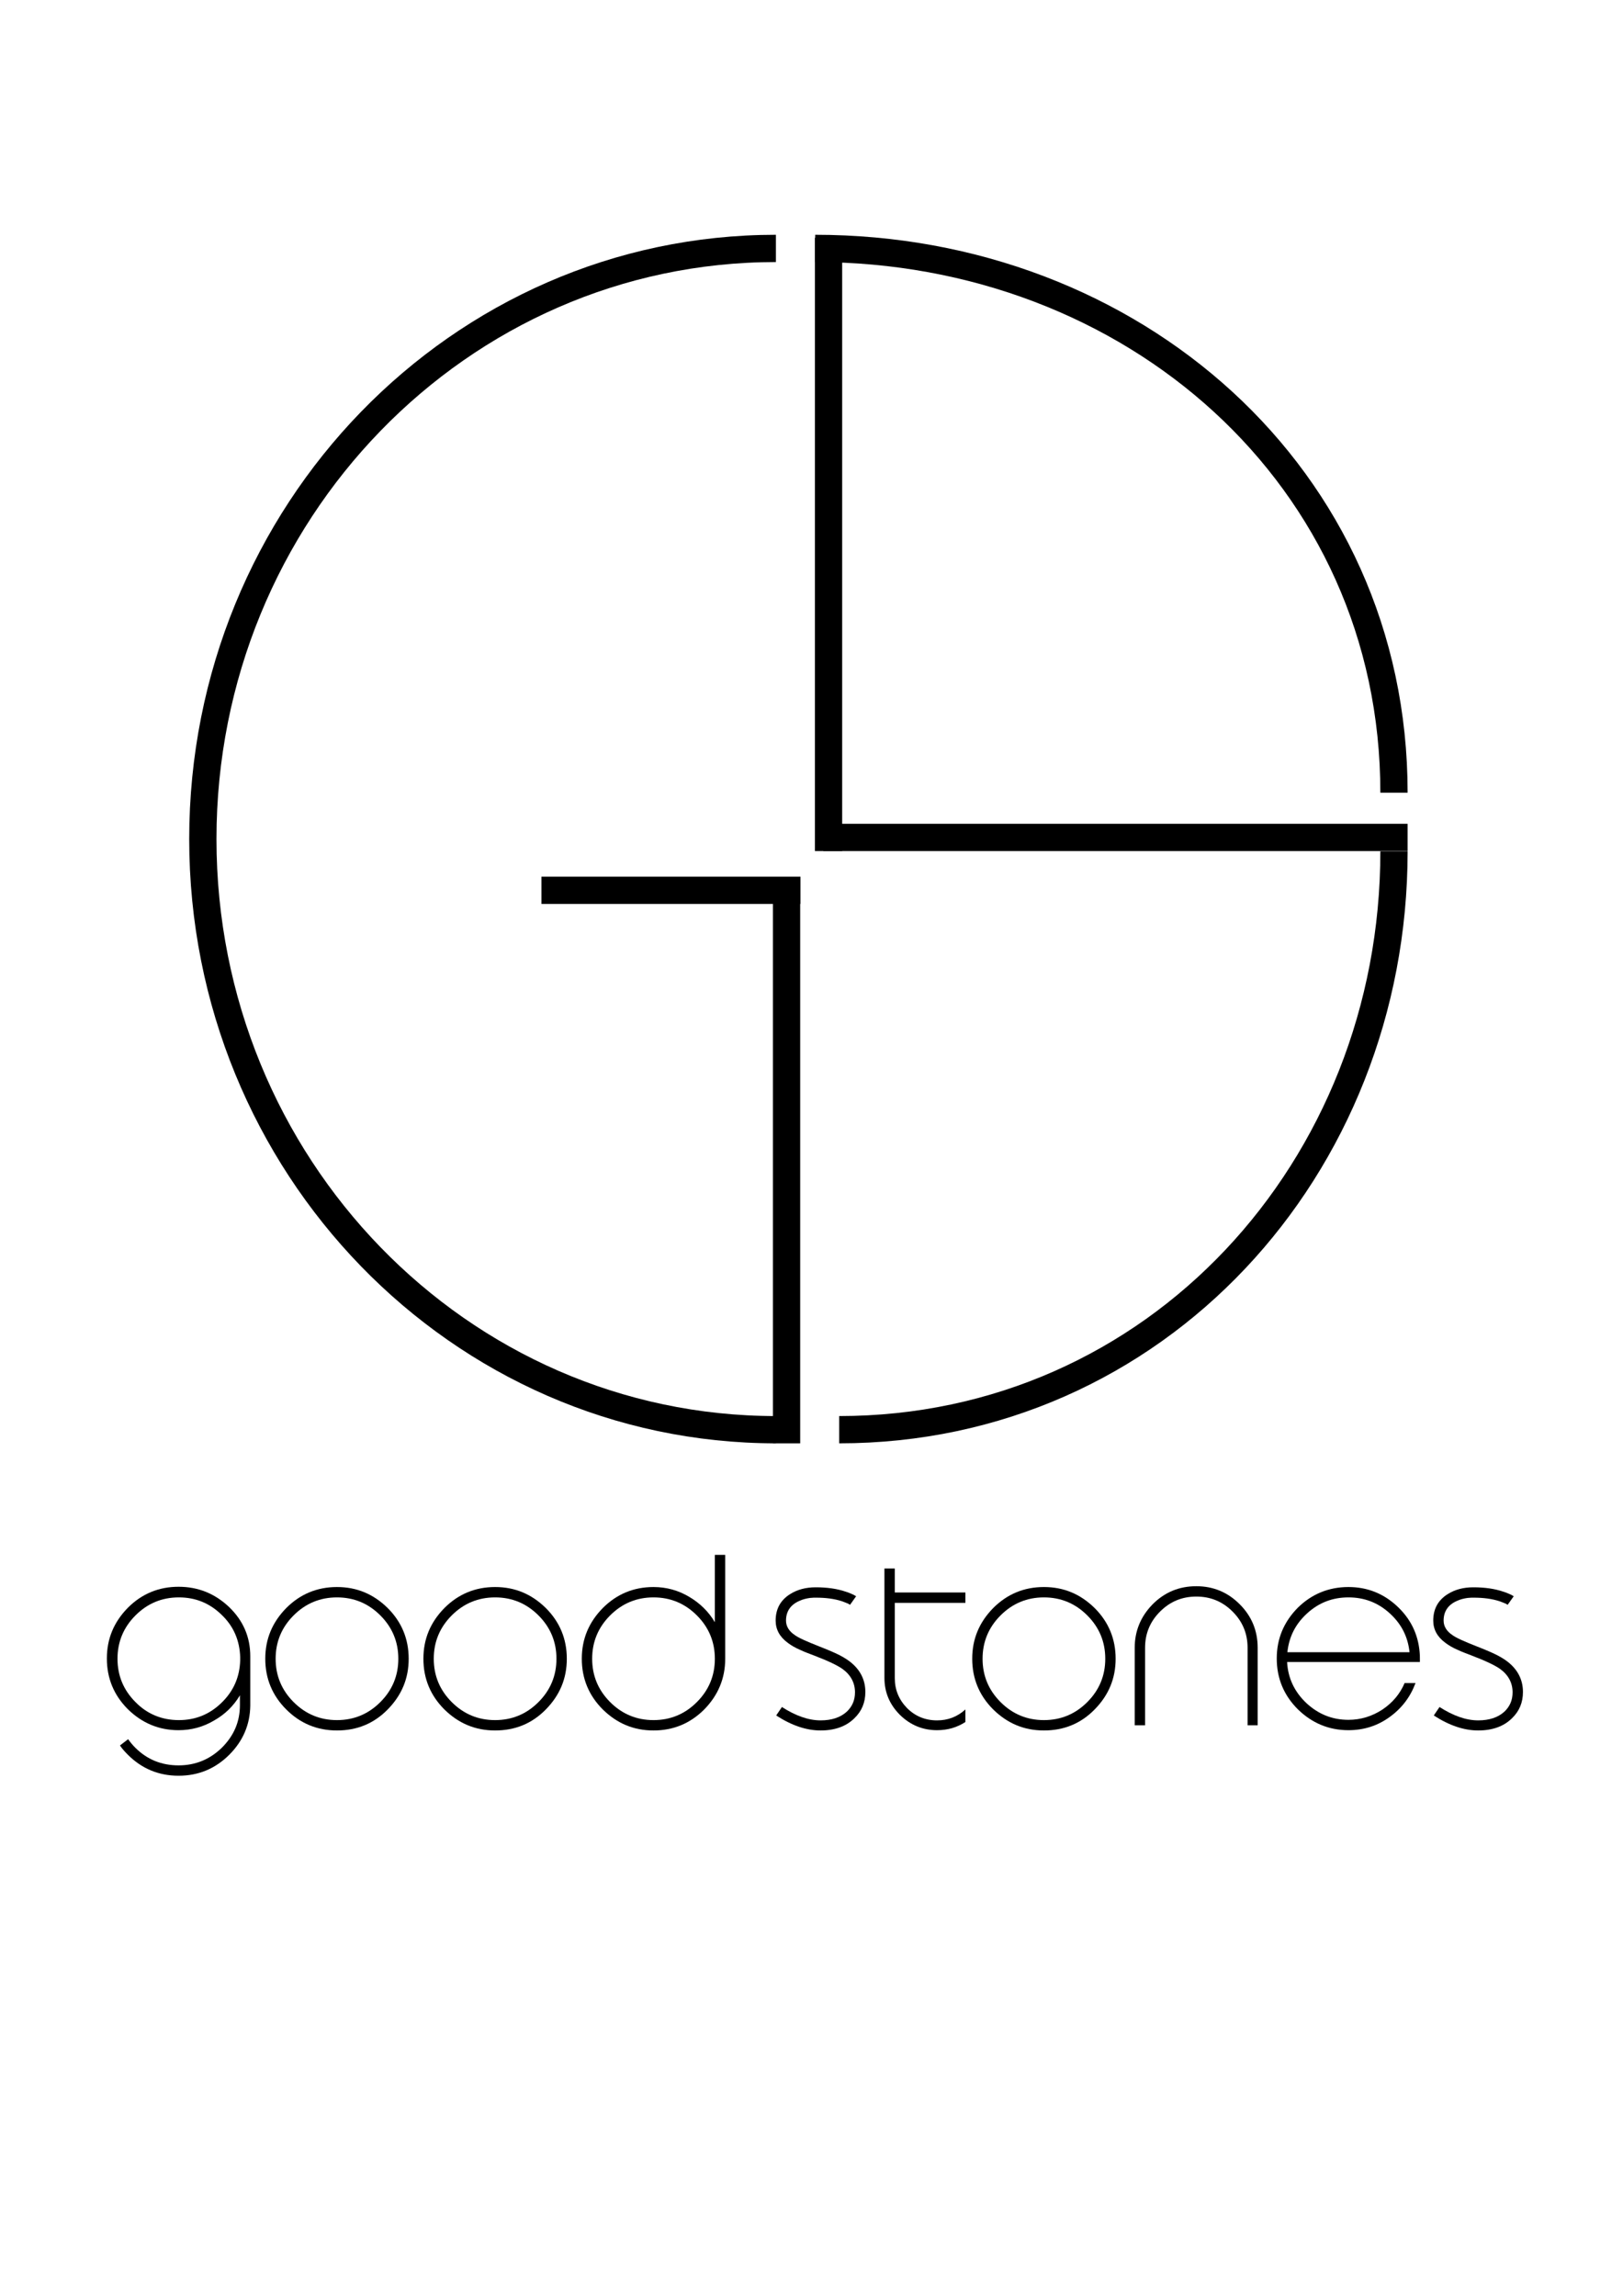 <?xml version="1.0" encoding="utf-8"?>
<!-- Generator: Adobe Illustrator 27.5.0, SVG Export Plug-In . SVG Version: 6.00 Build 0)  -->
<svg version="1.1" id="Layer_1" xmlns="http://www.w3.org/2000/svg" xmlns:xlink="http://www.w3.org/1999/xlink" x="0px" y="0px"
	 viewBox="0 0 595.3 841.9" style="enable-background:new 0 0 595.3 841.9;" xml:space="preserve">
<style type="text/css">
	.st0{fill:none;stroke:#000000;stroke-miterlimit:10;}
	.st1{fill:none;stroke:#000000;stroke-width:10;stroke-miterlimit:10;}
</style>
<path class="st0" d="M271.6,431.4"/>
<path class="st1" d="M511.3,312.2c0,116.1-87.4,212.1-203.5,212.1"/>
<path class="st1" d="M299,91.1c116.1,0,212.3,83.6,212.3,199.6"/>
<path class="st1" d="M284.6,524.3c-116.1,0-210.2-97-210.2-216.6S168.5,91.1,284.6,91.1"/>
<path class="st1" d="M301.1,284.9"/>
<path class="st1" d="M297.6,156.6"/>
<line class="st1" x1="303.9" y1="87.2" x2="303.9" y2="312.1"/>
<line class="st1" x1="302" y1="307.1" x2="516.3" y2="307.1"/>
<line class="st1" x1="288.5" y1="529.3" x2="288.5" y2="328.4"/>
<line class="st1" x1="293.6" y1="326.5" x2="198.6" y2="326.5"/>
<g>
	<path d="M91.8,625.5c-0.1,7-2.7,13-7.7,18c-5.1,5.1-11.3,7.7-18.6,7.7c-7.3,0-13.5-2.6-18.6-7.7c-1.1-1.1-2.1-2.2-2.9-3.4l3-2.3
		c0.7,1,1.6,2.1,2.6,3.1c4.4,4.4,9.7,6.5,15.9,6.5s11.5-2.2,15.9-6.5c4.4-4.4,6.6-9.5,6.6-15.6v-3.6c-2.3,3.9-5.5,7-9.4,9.2
		c-4,2.4-8.4,3.6-13.1,3.6c-7.2,0-13.4-2.6-18.6-7.7c-5.1-5.1-7.7-11.3-7.7-18.6s2.6-13.4,7.7-18.6c5.1-5.1,11.3-7.7,18.6-7.7
		c7.2,0,13.3,2.5,18.5,7.4c5.2,5,7.8,11,7.8,18.1V625.5z M65.6,630.8c6.1,0,11.3-2.1,15.7-6.4c4.4-4.3,6.6-9.4,6.8-15.5v-1.2
		c-0.2-6.1-2.4-11.3-6.8-15.5c-4.4-4.3-9.6-6.4-15.7-6.4c-6.2,0-11.5,2.2-15.9,6.6c-4.4,4.4-6.6,9.7-6.6,15.9
		c0,6.2,2.2,11.5,6.6,15.9C54,628.6,59.4,630.8,65.6,630.8z"/>
	<path d="M105,626.9c-5.1-5.1-7.7-11.3-7.7-18.6s2.6-13.4,7.7-18.6c5.1-5.1,11.3-7.7,18.6-7.7s13.4,2.6,18.6,7.7
		c5.1,5.1,7.7,11.3,7.7,18.6s-2.6,13.4-7.7,18.6c-5.1,5.2-11.3,7.7-18.6,7.7S110.1,632,105,626.9z M107.7,592.4
		c-4.4,4.4-6.6,9.7-6.6,15.9s2.2,11.5,6.6,15.9c4.4,4.4,9.7,6.6,15.9,6.6s11.5-2.2,15.9-6.6c4.4-4.4,6.6-9.7,6.6-15.9
		s-2.2-11.5-6.6-15.9c-4.4-4.4-9.7-6.6-15.9-6.6S112.1,588,107.7,592.4z"/>
	<path d="M163,626.9c-5.1-5.1-7.7-11.3-7.7-18.6s2.6-13.4,7.7-18.6c5.1-5.1,11.3-7.7,18.6-7.7s13.4,2.6,18.6,7.7
		c5.1,5.1,7.7,11.3,7.7,18.6s-2.6,13.4-7.7,18.6c-5.1,5.2-11.3,7.7-18.6,7.7S168.2,632,163,626.9z M165.7,592.4
		c-4.4,4.4-6.6,9.7-6.6,15.9s2.2,11.5,6.6,15.9c4.4,4.4,9.7,6.6,15.9,6.6s11.5-2.2,15.9-6.6c4.4-4.4,6.6-9.7,6.6-15.9
		s-2.2-11.5-6.6-15.9c-4.4-4.4-9.7-6.6-15.9-6.6S170.1,588,165.7,592.4z"/>
	<path d="M262.2,570.2h3.8v38.1c0,7.2-2.6,13.4-7.7,18.6c-5.1,5.1-11.3,7.7-18.6,7.7s-13.4-2.6-18.6-7.7c-5.1-5.1-7.7-11.3-7.7-18.6
		s2.6-13.4,7.7-18.6c5.1-5.1,11.3-7.7,18.6-7.7c4.7,0,9.1,1.2,13.1,3.6c3.9,2.3,7.1,5.4,9.4,9.3V570.2z M255.6,592.4
		c-4.4-4.4-9.7-6.6-15.9-6.6s-11.5,2.2-15.9,6.6c-4.4,4.4-6.6,9.7-6.6,15.9s2.2,11.5,6.6,15.9c4.4,4.4,9.7,6.6,15.9,6.6
		s11.5-2.2,15.9-6.6c4.4-4.4,6.6-9.7,6.6-15.9S260,596.8,255.6,592.4z"/>
	<path d="M284.7,629.1l2.1-3.1c5,3.2,9.7,4.9,14.2,4.9c4.1,0,7.3-1.1,9.6-3.2c2-1.9,3-4.2,3-7.1c0-3.4-1.5-6.3-4.5-8.5
		c-1.8-1.3-5.3-3-10.3-4.9l-2.6-1c-1-0.4-1.8-0.7-2.6-1.1c-1.9-0.8-3.4-1.7-4.6-2.6c-3-2.2-4.5-4.9-4.5-8.2c0-4.3,1.8-7.5,5.3-9.7
		c2.7-1.7,5.8-2.5,9.4-2.5c4.1,0,7.8,0.5,11,1.6c1,0.3,1.9,0.7,2.8,1.1c0.2,0.1,0.5,0.3,0.7,0.4c0.1,0,0.2,0.1,0.2,0.1l0.1,0.1h0
		l-2.2,3.1l0,0c0,0-0.1,0-0.2-0.1c-0.2-0.1-0.3-0.2-0.5-0.3c-0.7-0.3-1.5-0.6-2.3-0.9c-2.8-0.9-5.9-1.3-9.5-1.3h-0.8
		c-0.5,0-0.9,0.1-1.4,0.1c-1.4,0.2-2.6,0.5-3.7,1c-3.4,1.4-5.1,3.9-5.1,7.3c0,2.1,1.1,3.9,3.2,5.3c1.5,1.1,4.5,2.4,8.8,4.1l1.5,0.6
		l1.5,0.6c1.1,0.5,2.2,0.9,3,1.3c2.2,1,4.1,2.1,5.5,3.2c3.7,2.9,5.6,6.6,5.6,11.1c0,3.8-1.3,7-4,9.6c-3,3-7.2,4.5-12.4,4.5
		C295.8,634.6,290.4,632.8,284.7,629.1z"/>
	<path d="M354.1,631.5c-3.1,2-6.5,3-10.4,3c-5.3,0-9.8-1.9-13.6-5.6c-3.8-3.8-5.7-8.3-5.7-13.6v-40.1h3.8v8.8h25.9v3.8h-25.9v27.6
		c0,4.3,1.5,7.9,4.5,11c3,3,6.7,4.5,11,4.5c4,0,7.4-1.3,10.4-4V631.5z"/>
	<path d="M364.3,626.9c-5.1-5.1-7.7-11.3-7.7-18.6s2.6-13.4,7.7-18.6c5.1-5.1,11.3-7.7,18.6-7.7s13.4,2.6,18.6,7.7
		c5.1,5.1,7.7,11.3,7.7,18.6s-2.6,13.4-7.7,18.6c-5.1,5.2-11.3,7.7-18.6,7.7S369.5,632,364.3,626.9z M367,592.4
		c-4.4,4.4-6.6,9.7-6.6,15.9s2.2,11.5,6.6,15.9c4.4,4.4,9.7,6.6,15.9,6.6s11.5-2.2,15.9-6.6c4.4-4.4,6.6-9.7,6.6-15.9
		s-2.2-11.5-6.6-15.9c-4.4-4.4-9.7-6.6-15.9-6.6S371.4,588,367,592.4z"/>
	<path d="M416.2,632.7v-28.4c0-6.2,2.2-11.5,6.6-16c4.4-4.4,9.7-6.6,16-6.6c6.2,0,11.5,2.2,15.9,6.6c4.4,4.4,6.6,9.7,6.6,16v28.4
		h-3.7v-28.4c0-5.2-1.8-9.6-5.5-13.3c-3.7-3.7-8.1-5.5-13.3-5.5c-5.2,0-9.6,1.8-13.3,5.5c-3.7,3.7-5.5,8.1-5.5,13.3v28.4H416.2z"/>
	<path d="M494.6,582c6.8,0,12.7,2.3,17.7,6.9c5,4.6,7.8,10.2,8.4,16.9c0.1,0.9,0.1,1.7,0.1,2.4l0,0.7l0,0.6h-48.7
		c0.3,5.9,2.7,10.9,7,15c4.4,4.1,9.5,6.2,15.5,6.2c4.5,0,8.7-1.3,12.5-3.8c3.7-2.5,6.4-5.7,8.1-9.7h4c-1.9,5.1-5,9.2-9.4,12.4
		c-4.5,3.3-9.6,4.9-15.2,4.9c-7.2,0-13.4-2.6-18.6-7.7c-5.1-5.1-7.7-11.3-7.7-18.6s2.6-13.4,7.7-18.6
		C481.1,584.6,487.3,582,494.6,582z M517,605.9c-0.6-5.7-3-10.4-7.3-14.3c-4.3-3.9-9.3-5.8-15.1-5.8c-5.8,0-10.8,1.9-15.1,5.8
		c-4.3,3.9-6.7,8.6-7.3,14.3H517z"/>
	<path d="M525.9,629.1l2.1-3.1c5,3.2,9.7,4.9,14.2,4.9c4.1,0,7.3-1.1,9.6-3.2c2-1.9,3-4.2,3-7.1c0-3.4-1.5-6.3-4.5-8.5
		c-1.8-1.3-5.3-3-10.3-4.9l-2.6-1c-1-0.4-1.8-0.7-2.6-1.1c-1.9-0.8-3.4-1.7-4.6-2.6c-3-2.2-4.5-4.9-4.5-8.2c0-4.3,1.8-7.5,5.3-9.7
		c2.7-1.7,5.8-2.5,9.4-2.5c4.1,0,7.8,0.5,11,1.6c1,0.3,1.9,0.7,2.8,1.1c0.2,0.1,0.5,0.3,0.7,0.4c0.1,0,0.2,0.1,0.2,0.1l0.1,0.1h0
		l-2.2,3.1l0,0c0,0-0.1,0-0.2-0.1c-0.2-0.1-0.3-0.2-0.5-0.3c-0.7-0.3-1.5-0.6-2.3-0.9c-2.8-0.9-5.9-1.3-9.5-1.3h-0.8
		c-0.5,0-0.9,0.1-1.4,0.1c-1.4,0.2-2.6,0.5-3.7,1c-3.4,1.4-5.1,3.9-5.1,7.3c0,2.1,1.1,3.9,3.2,5.3c1.5,1.1,4.5,2.4,8.8,4.1l1.5,0.6
		l1.5,0.6c1.1,0.5,2.2,0.9,3,1.3c2.2,1,4.1,2.1,5.5,3.2c3.7,2.9,5.6,6.6,5.6,11.1c0,3.8-1.3,7-4,9.6c-3,3-7.2,4.5-12.4,4.5
		C537,634.6,531.6,632.8,525.9,629.1z"/>
</g>
<path class="st0" d="M556.8,664.7"/>
<path class="st0" d="M39.3,661.1"/>
</svg>
